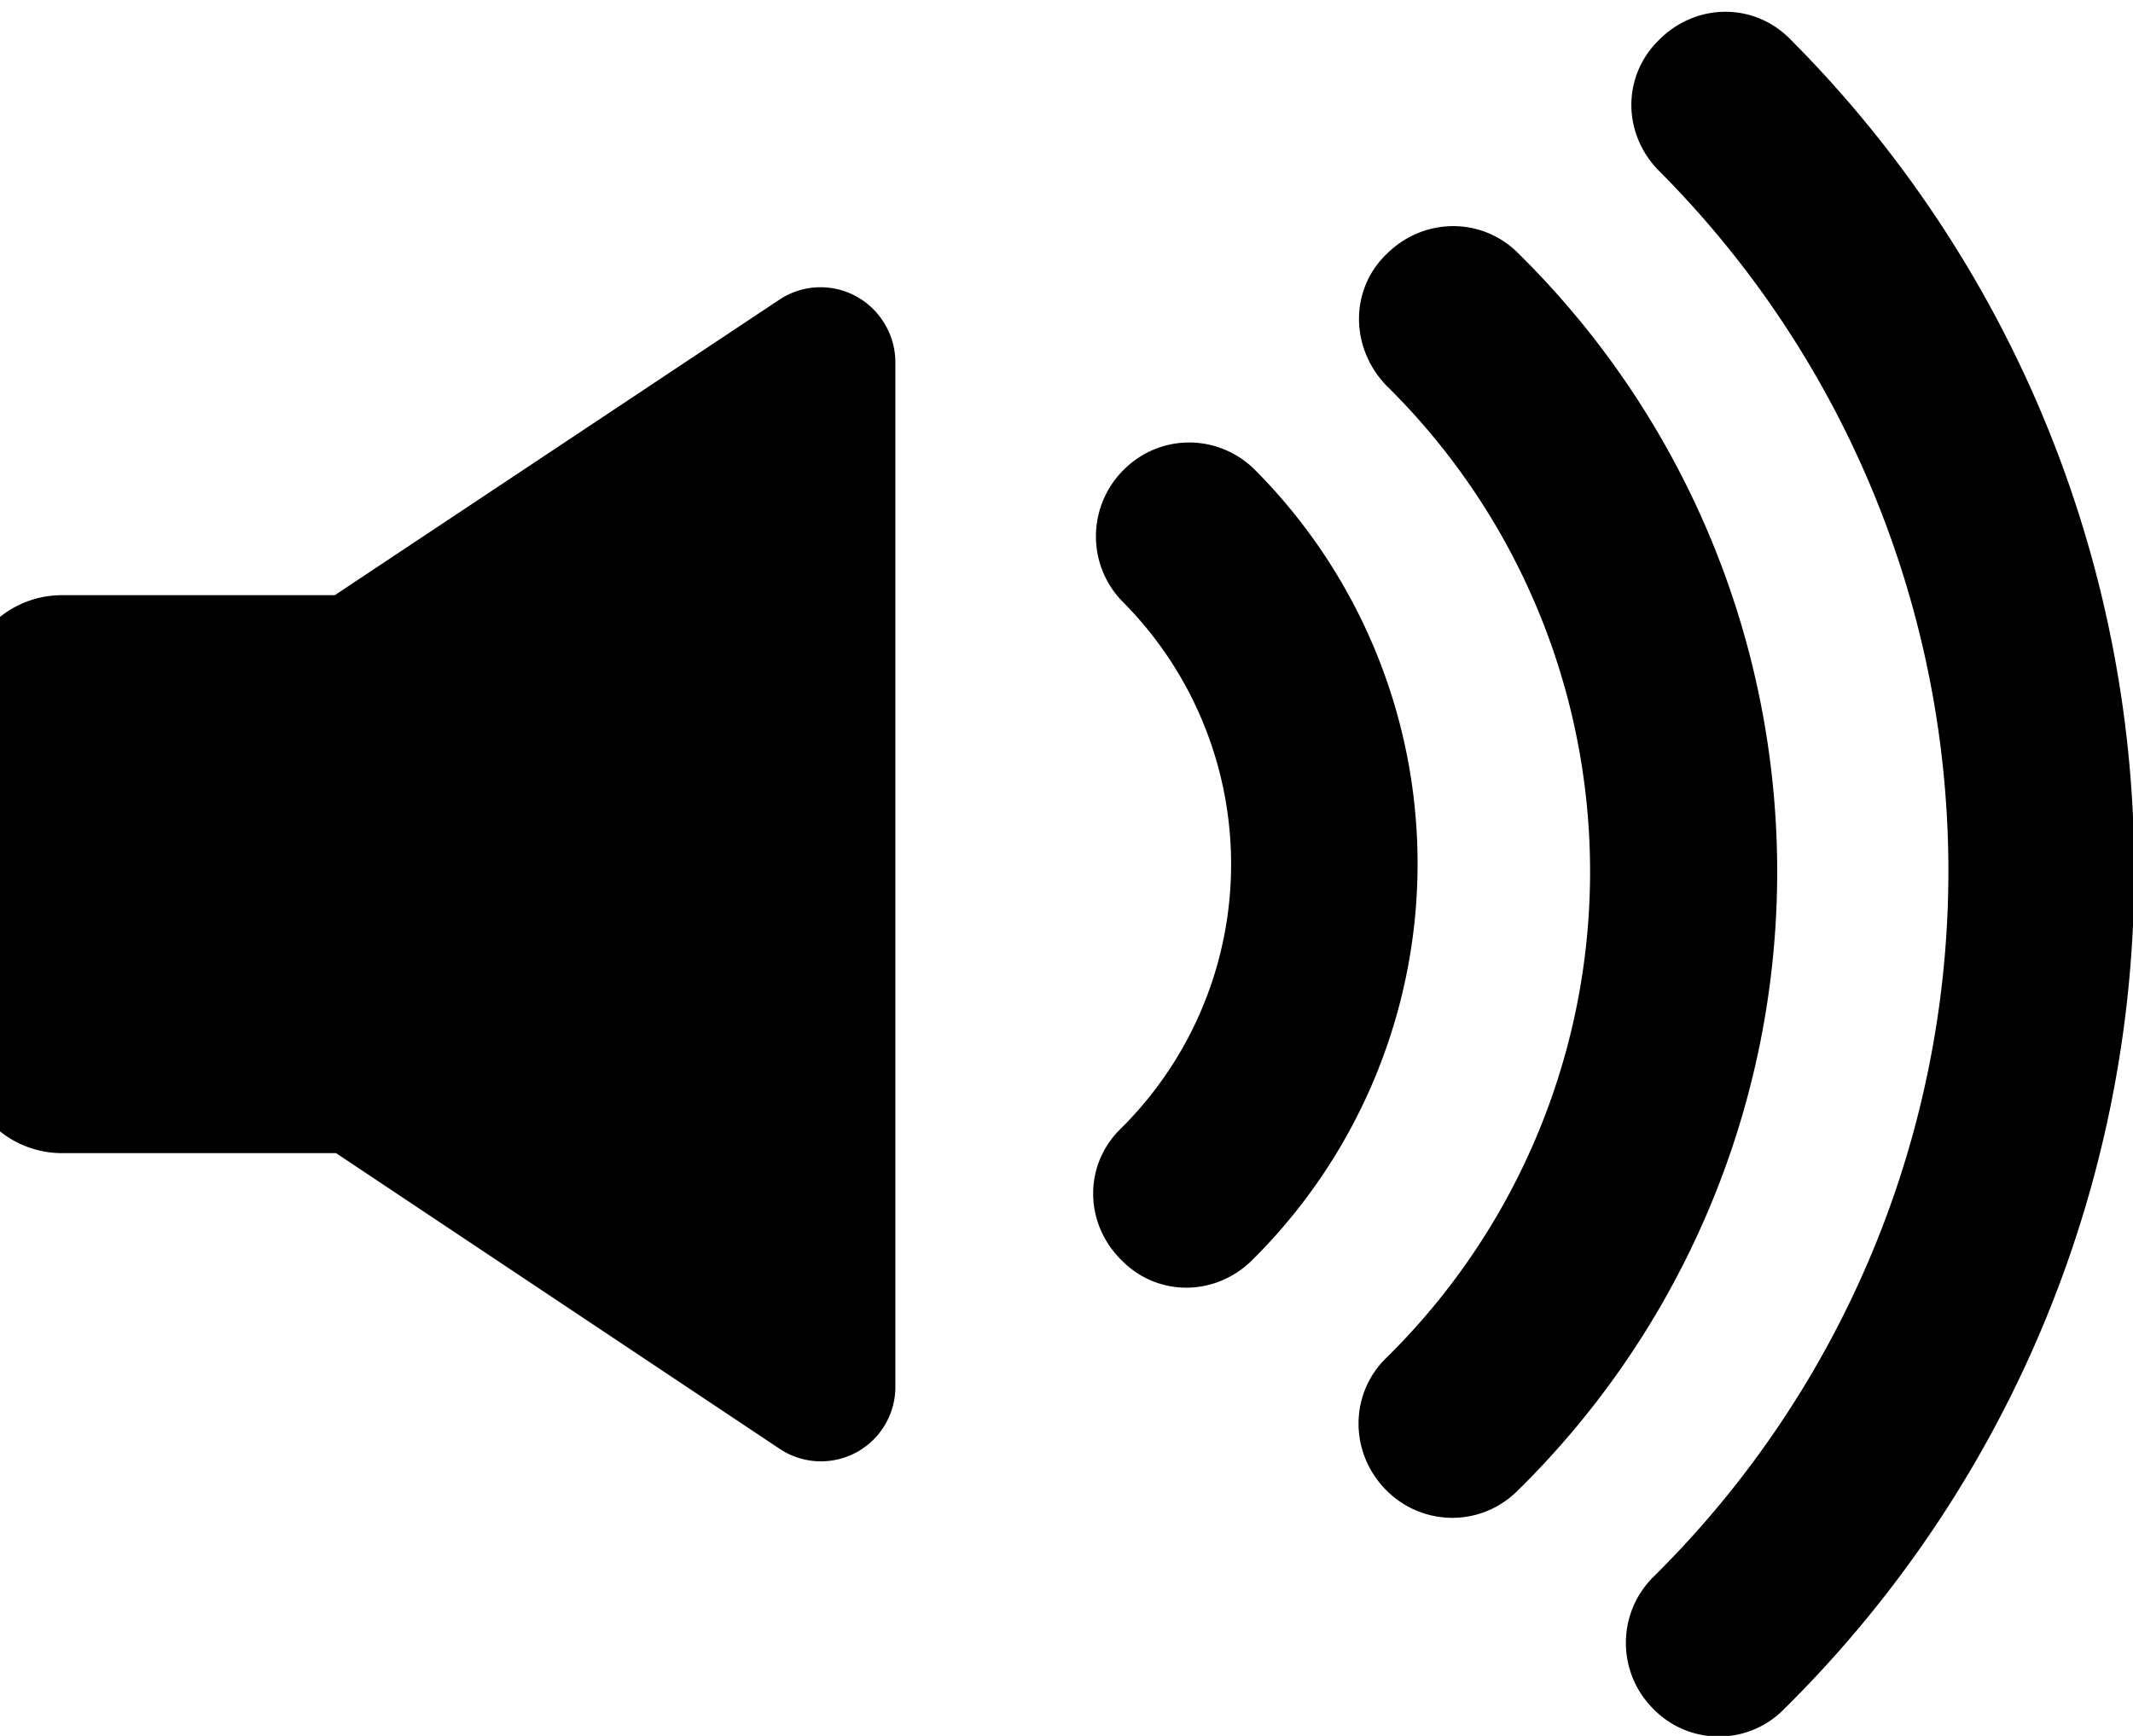 <svg xmlns="http://www.w3.org/2000/svg" viewBox="0 0 172 140"><path d="M144.4 3.2a95 95 0 0 1-.5 134.6c-2.9 3-7.7 3-10.6 0a7.5 7.5 0 0 1 0-10.6 80 80 0 0 0 .5-113.4c-3-3-3-7.7 0-10.6 3-3 7.7-3 10.6 0zm-22 17.2a70 70 0 0 1 0 99.8c-3 3-7.7 2.9-10.6 0-3-3-3-7.8 0-10.7a55 55 0 0 0 0-78.4c-2.9-3-3-7.7 0-10.6 3-3 7.7-3 10.6-.1zm-51.2 5.5a6 6 0 0 1 1 3.3v82.6a6 6 0 0 1-9.4 5L27.1 93H5a8 8 0 0 1-8-8V56a8 8 0 0 1 8-8h22l35.8-23.8a6 6 0 0 1 8.4 1.7zm19.4 12c3-3 7.7-2.9 10.6 0a45 45 0 0 1-.2 63.7c-3 3-7.7 3-10.6 0-3-3-3-7.7 0-10.6a30 30 0 0 0 .1-42.5c-2.9-3-2.8-7.7.1-10.6z"/></svg>